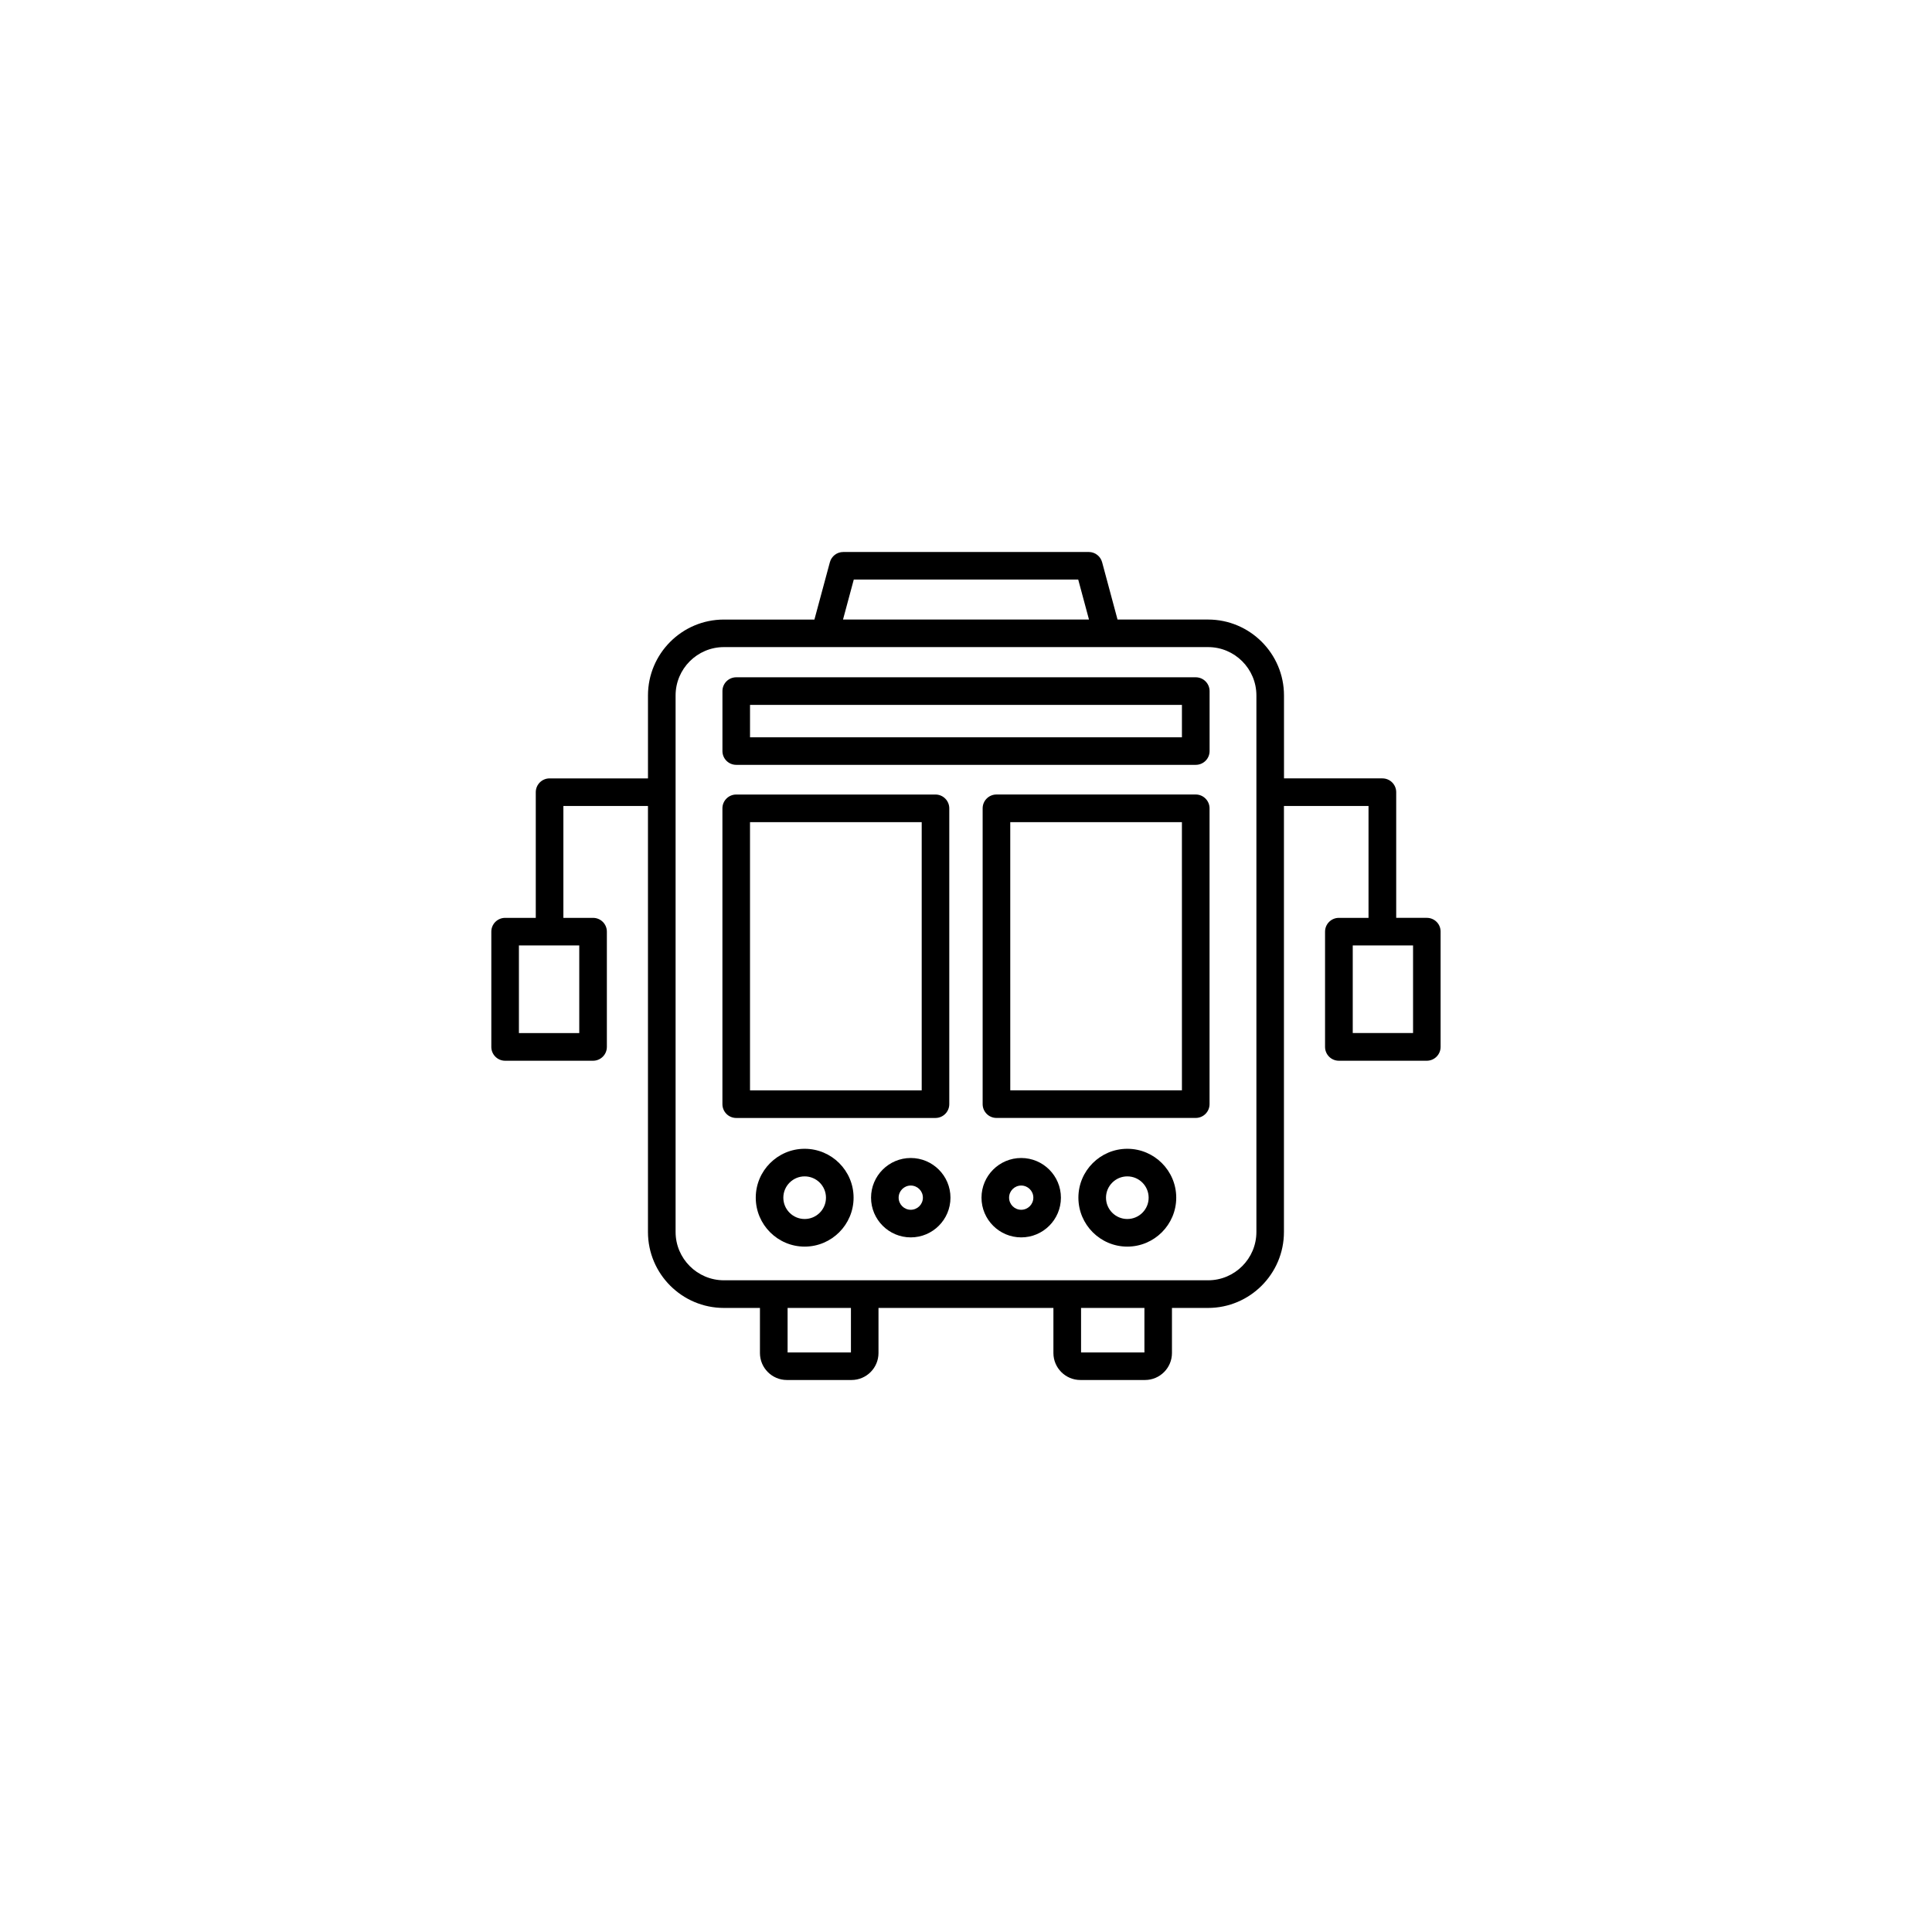 <?xml version="1.0" encoding="UTF-8"?>
<!-- Uploaded to: ICON Repo, www.svgrepo.com, Generator: ICON Repo Mixer Tools -->
<svg fill="#000000" width="800px" height="800px" version="1.1" viewBox="144 144 512 512" xmlns="http://www.w3.org/2000/svg">
 <g>
  <path d="m395.57 436.61v-78.387c0-2.016-1.637-3.664-3.656-3.664h-52.809c-2.019 0-3.656 1.641-3.656 3.664v78.387c0 2.016 1.633 3.664 3.656 3.664h52.809c2.019-0.008 3.656-1.648 3.656-3.664zm-7.309-3.652h-45.5v-71.074h45.5z"/>
  <path d="m460.88 354.55h-52.805c-2.019 0-3.664 1.641-3.664 3.664v78.387c0 2.016 1.637 3.664 3.664 3.664h52.805c2.019 0 3.664-1.641 3.664-3.664v-78.387c0-2.016-1.645-3.664-3.664-3.664zm-3.656 78.398h-45.492l-0.004-71.074h45.492z"/>
  <path d="m357.24 448.44c-7.144 0-12.957 5.812-12.957 12.957 0 7.144 5.812 12.969 12.957 12.969 7.152 0 12.969-5.824 12.969-12.969 0-7.144-5.812-12.957-12.969-12.957zm0 18.609c-3.109 0-5.648-2.527-5.648-5.648 0-3.117 2.539-5.648 5.648-5.648 3.117 0 5.652 2.527 5.652 5.648 0.004 3.117-2.531 5.648-5.652 5.648z"/>
  <path d="m385.36 450.88c-5.801 0-10.523 4.715-10.523 10.52 0 5.805 4.727 10.52 10.523 10.52 5.805 0 10.523-4.715 10.523-10.52 0-5.805-4.719-10.52-10.523-10.52zm0 13.723c-1.77 0-3.211-1.438-3.211-3.211 0-1.773 1.441-3.211 3.211-3.211 1.773 0 3.215 1.438 3.215 3.211 0 1.777-1.445 3.211-3.215 3.211z"/>
  <path d="m442.75 448.44c-7.148 0-12.965 5.812-12.965 12.957 0 7.144 5.812 12.969 12.965 12.969 7.148 0 12.965-5.824 12.965-12.969 0-7.144-5.812-12.957-12.965-12.957zm0 18.609c-3.113 0-5.648-2.527-5.648-5.648 0-3.117 2.535-5.648 5.648-5.648s5.652 2.527 5.652 5.648c0.004 3.117-2.535 5.648-5.652 5.648z"/>
  <path d="m414.63 450.88c-5.801 0-10.523 4.715-10.523 10.52 0 5.805 4.727 10.52 10.523 10.52 5.805 0 10.523-4.715 10.523-10.52 0-5.805-4.715-10.52-10.523-10.52zm0 13.723c-1.773 0-3.211-1.438-3.211-3.211 0-1.773 1.438-3.211 3.211-3.211 1.773 0 3.215 1.438 3.215 3.211 0 1.777-1.441 3.211-3.215 3.211z"/>
  <path d="m522.13 387.24h-8.121v-33.297c0-2.023-1.637-3.664-3.664-3.664h-26.07l-0.004-21.973c0-11.098-9.027-20.121-20.117-20.121h-23.996l-4.086-15.195c-0.434-1.594-1.879-2.707-3.531-2.707l-65.086 0.004c-1.648 0-3.098 1.113-3.527 2.707l-4.098 15.195h-23.992c-11.094 0-20.117 9.023-20.117 20.121v21.973h-26.078c-2.016 0-3.656 1.633-3.656 3.664v33.297h-8.125c-2.016 0-3.656 1.633-3.656 3.652v30.547c0 2.016 1.637 3.664 3.656 3.664h23.301c2.019 0 3.664-1.641 3.664-3.664v-30.547c0-2.016-1.637-3.652-3.664-3.652h-7.859v-29.648h22.414v112.9c0 11.09 9.023 20.121 20.117 20.121h9.559v11.945c0 3.953 3.203 7.152 7.148 7.152h17.121c3.941 0 7.148-3.199 7.148-7.152v-11.945h46.355v11.945c0 3.953 3.211 7.152 7.144 7.152h17.125c3.941 0 7.148-3.199 7.148-7.152v-11.945h9.559c11.09 0 20.117-9.035 20.117-20.121v-112.9h22.414v29.648h-7.863c-2.016 0-3.656 1.633-3.656 3.652v30.547c0 2.016 1.637 3.664 3.656 3.664h23.301c2.019 0 3.664-1.641 3.664-3.664v-30.547c0.016-2.023-1.621-3.656-3.644-3.656zm-224.62 30.531h-15.992v-23.219h15.992zm72.75-120.18h59.48l2.852 10.59h-65.184zm-0.754 204.82h-16.785v-11.801h16.785zm77.777 0h-16.793v-11.801h16.793zm29.676-31.922c0 7.055-5.742 12.801-12.801 12.801h-128.31c-7.059 0-12.809-5.75-12.809-12.801v-142.19c0-7.062 5.75-12.812 12.809-12.812h128.31c7.059 0 12.801 5.75 12.801 12.812zm41.516-52.723h-15.984v-23.219h15.984z"/>
  <path d="m460.88 323.49h-121.77c-2.019 0-3.656 1.633-3.656 3.652v15.898c0 2.016 1.633 3.652 3.656 3.652h121.78c2.019 0 3.664-1.633 3.664-3.652v-15.898c-0.004-2.012-1.648-3.652-3.668-3.652zm-3.656 15.898h-114.46v-8.578h114.46v8.578z"/>
 </g>
</svg>